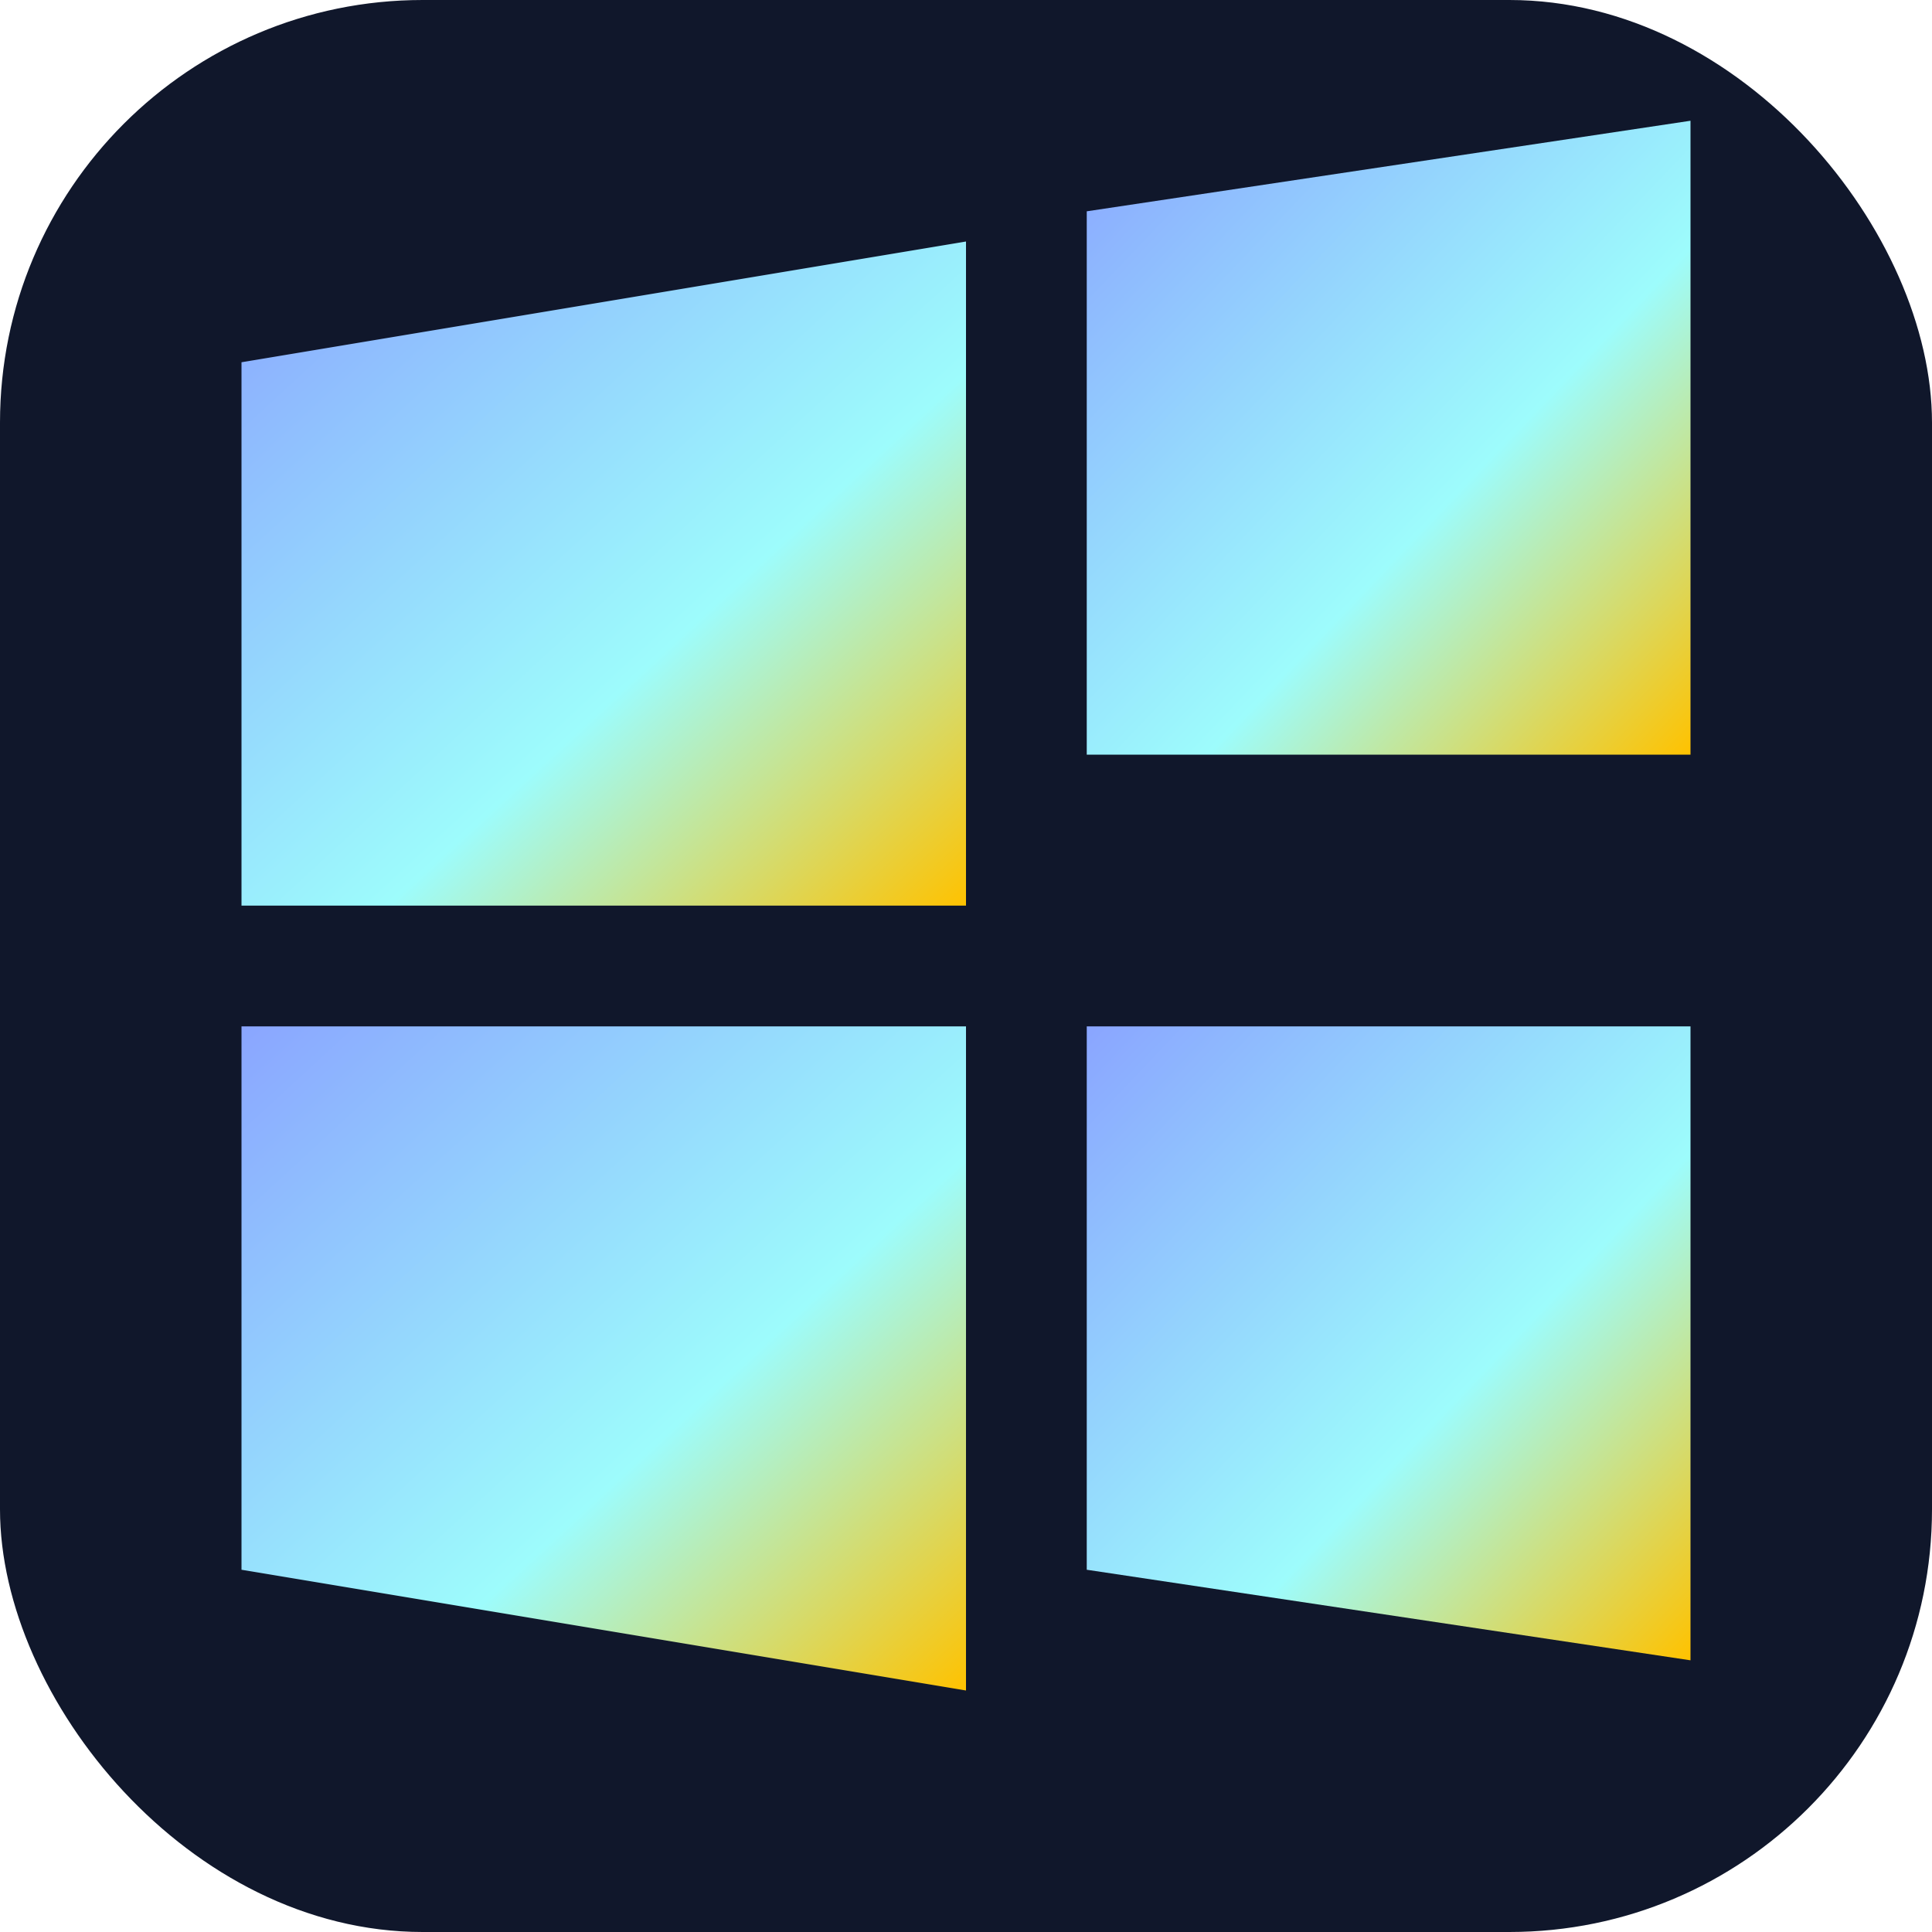 <svg xmlns="http://www.w3.org/2000/svg" width="64" height="64" viewBox="0 0 64 64">
  <defs>
    <linearGradient id="g" x1="0" y1="0" x2="1" y2="1">
      <stop offset="0" stop-color="#8aa5ff"/>
      <stop offset=".6" stop-color="#9dfcfc"/>
      <stop offset="1" stop-color="#FFC200"/>
    </linearGradient>
    <filter id="glow" x="-50%" y="-50%" width="200%" height="200%">
      <feGaussianBlur stdDeviation="3" result="b"/>
      <feMerge><feMergeNode in="b"/><feMergeNode in="SourceGraphic"/></feMerge>
    </filter>
  </defs>
  <rect width="64" height="64" rx="14" fill="#10172b"/>
  <!-- Windows panes -->
  <g fill="url(#g)" filter="url(#glow)">
    <path d="M8 12l24-4v22H8z"/>
    <path d="M36 7l20-3v21H36z"/>
    <path d="M8 34h24v22L8 52z"/>
    <path d="M36 34h20v21l-20-3z"/>
  </g>
</svg>
